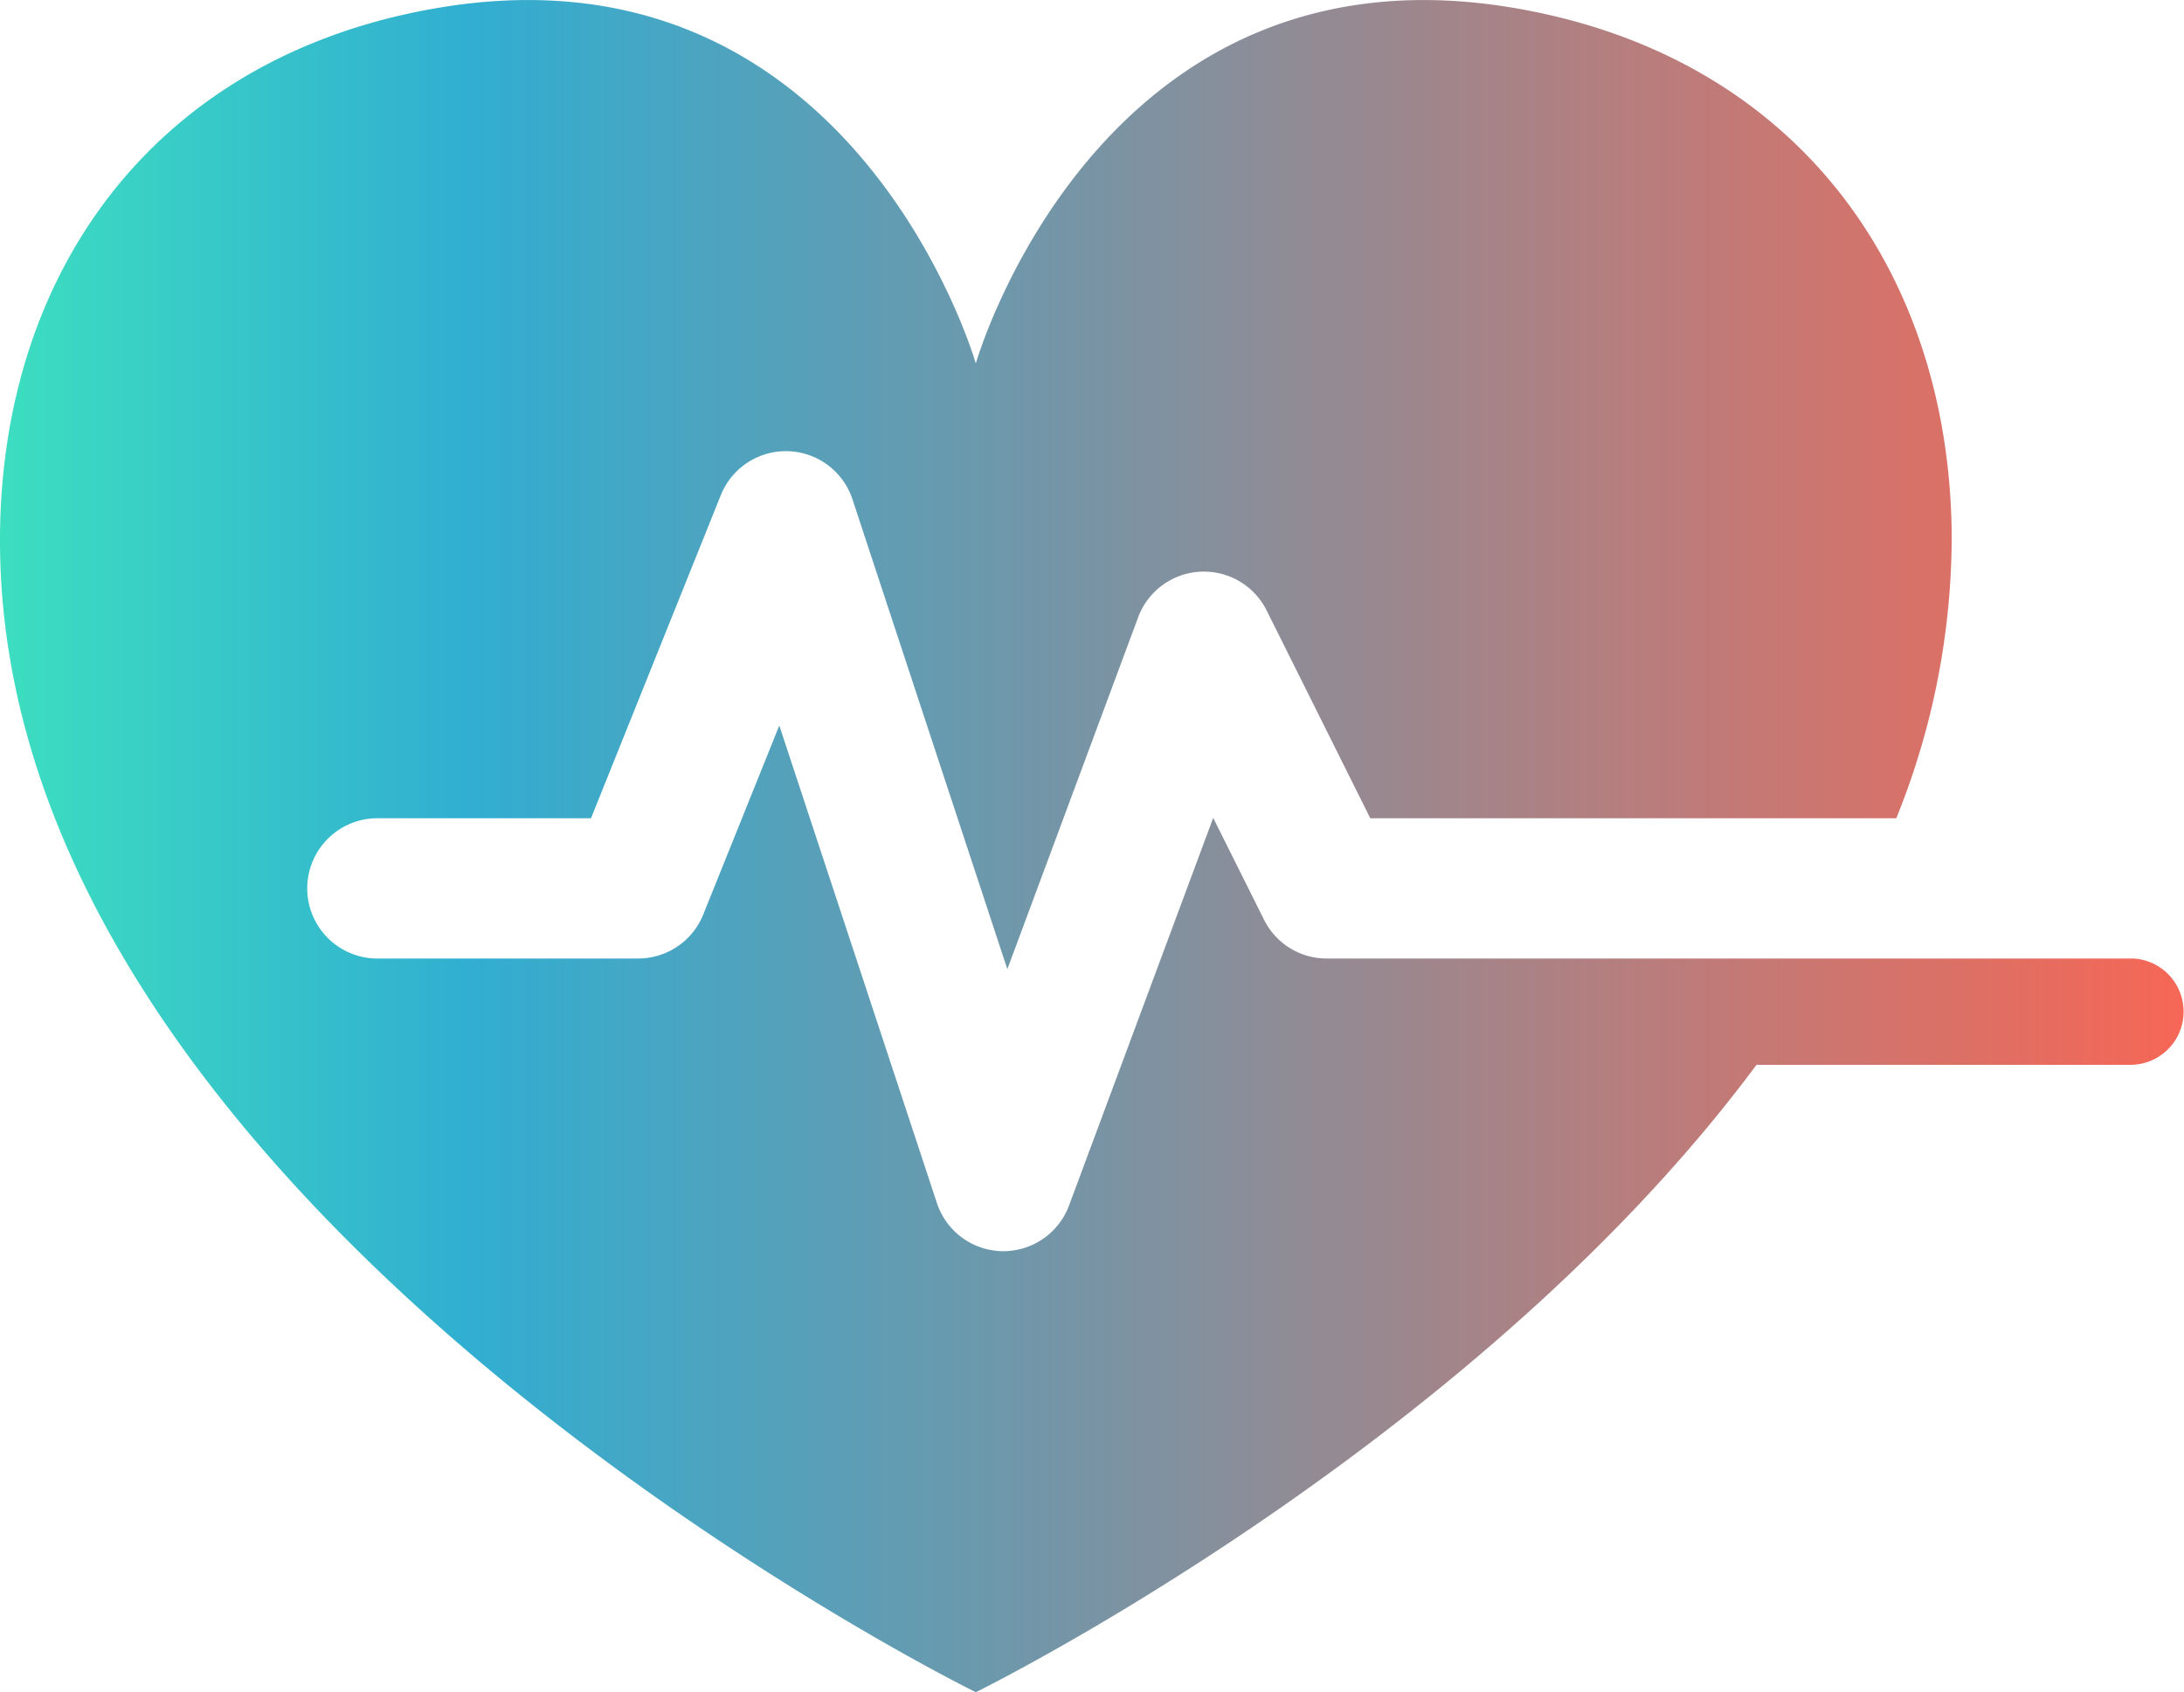 <?xml version="1.0" encoding="UTF-8"?>
<svg xmlns="http://www.w3.org/2000/svg" xmlns:xlink="http://www.w3.org/1999/xlink" width="50" height="38.744" viewBox="0 0 50 38.744">
  <defs>
    <linearGradient id="linear-gradient" x1="1" y1="0.5" x2="0" y2="0.5" gradientUnits="objectBoundingBox">
      <stop offset="0" stop-color="#f75f4d"></stop>
      <stop offset="0.78" stop-color="#27aacf"></stop>
      <stop offset="1" stop-color="#33debd"></stop>
    </linearGradient>
  </defs>
  <path id="medical_icon" data-name="medical icon" d="M48.858,21.946H30.374a1.6,1.6,0,0,1-1.436-.889l-1.163-2.331-3.3,8.874a1.606,1.606,0,0,1-1.5,1.047h-.03a1.606,1.606,0,0,1-1.495-1.1L17.841,16.612,16.1,20.939a1.605,1.605,0,0,1-1.489,1.007H8.6a1.606,1.606,0,0,1,0-3.211h4.93l2.973-7.4a1.605,1.605,0,0,1,3.014.1L23.062,22.19l2.993-8.052A1.605,1.605,0,0,1,29,13.981l2.371,4.754H43.413a17.214,17.214,0,0,0,1.269-6.444C44.65,6.3,41.222,1.4,34.888.222c-9.708-1.811-12.548,8.1-12.548,8.1S19.5-1.589,9.794.222C3.46,1.4.031,6.3,0,12.291-.08,27.734,22.34,38.745,22.34,38.745S33.695,33.164,40.213,24.38h8.566a1.218,1.218,0,0,0,.079-2.433" transform="translate(0 0)" opacity="0.951" fill="url(#linear-gradient)"></path>
</svg>

